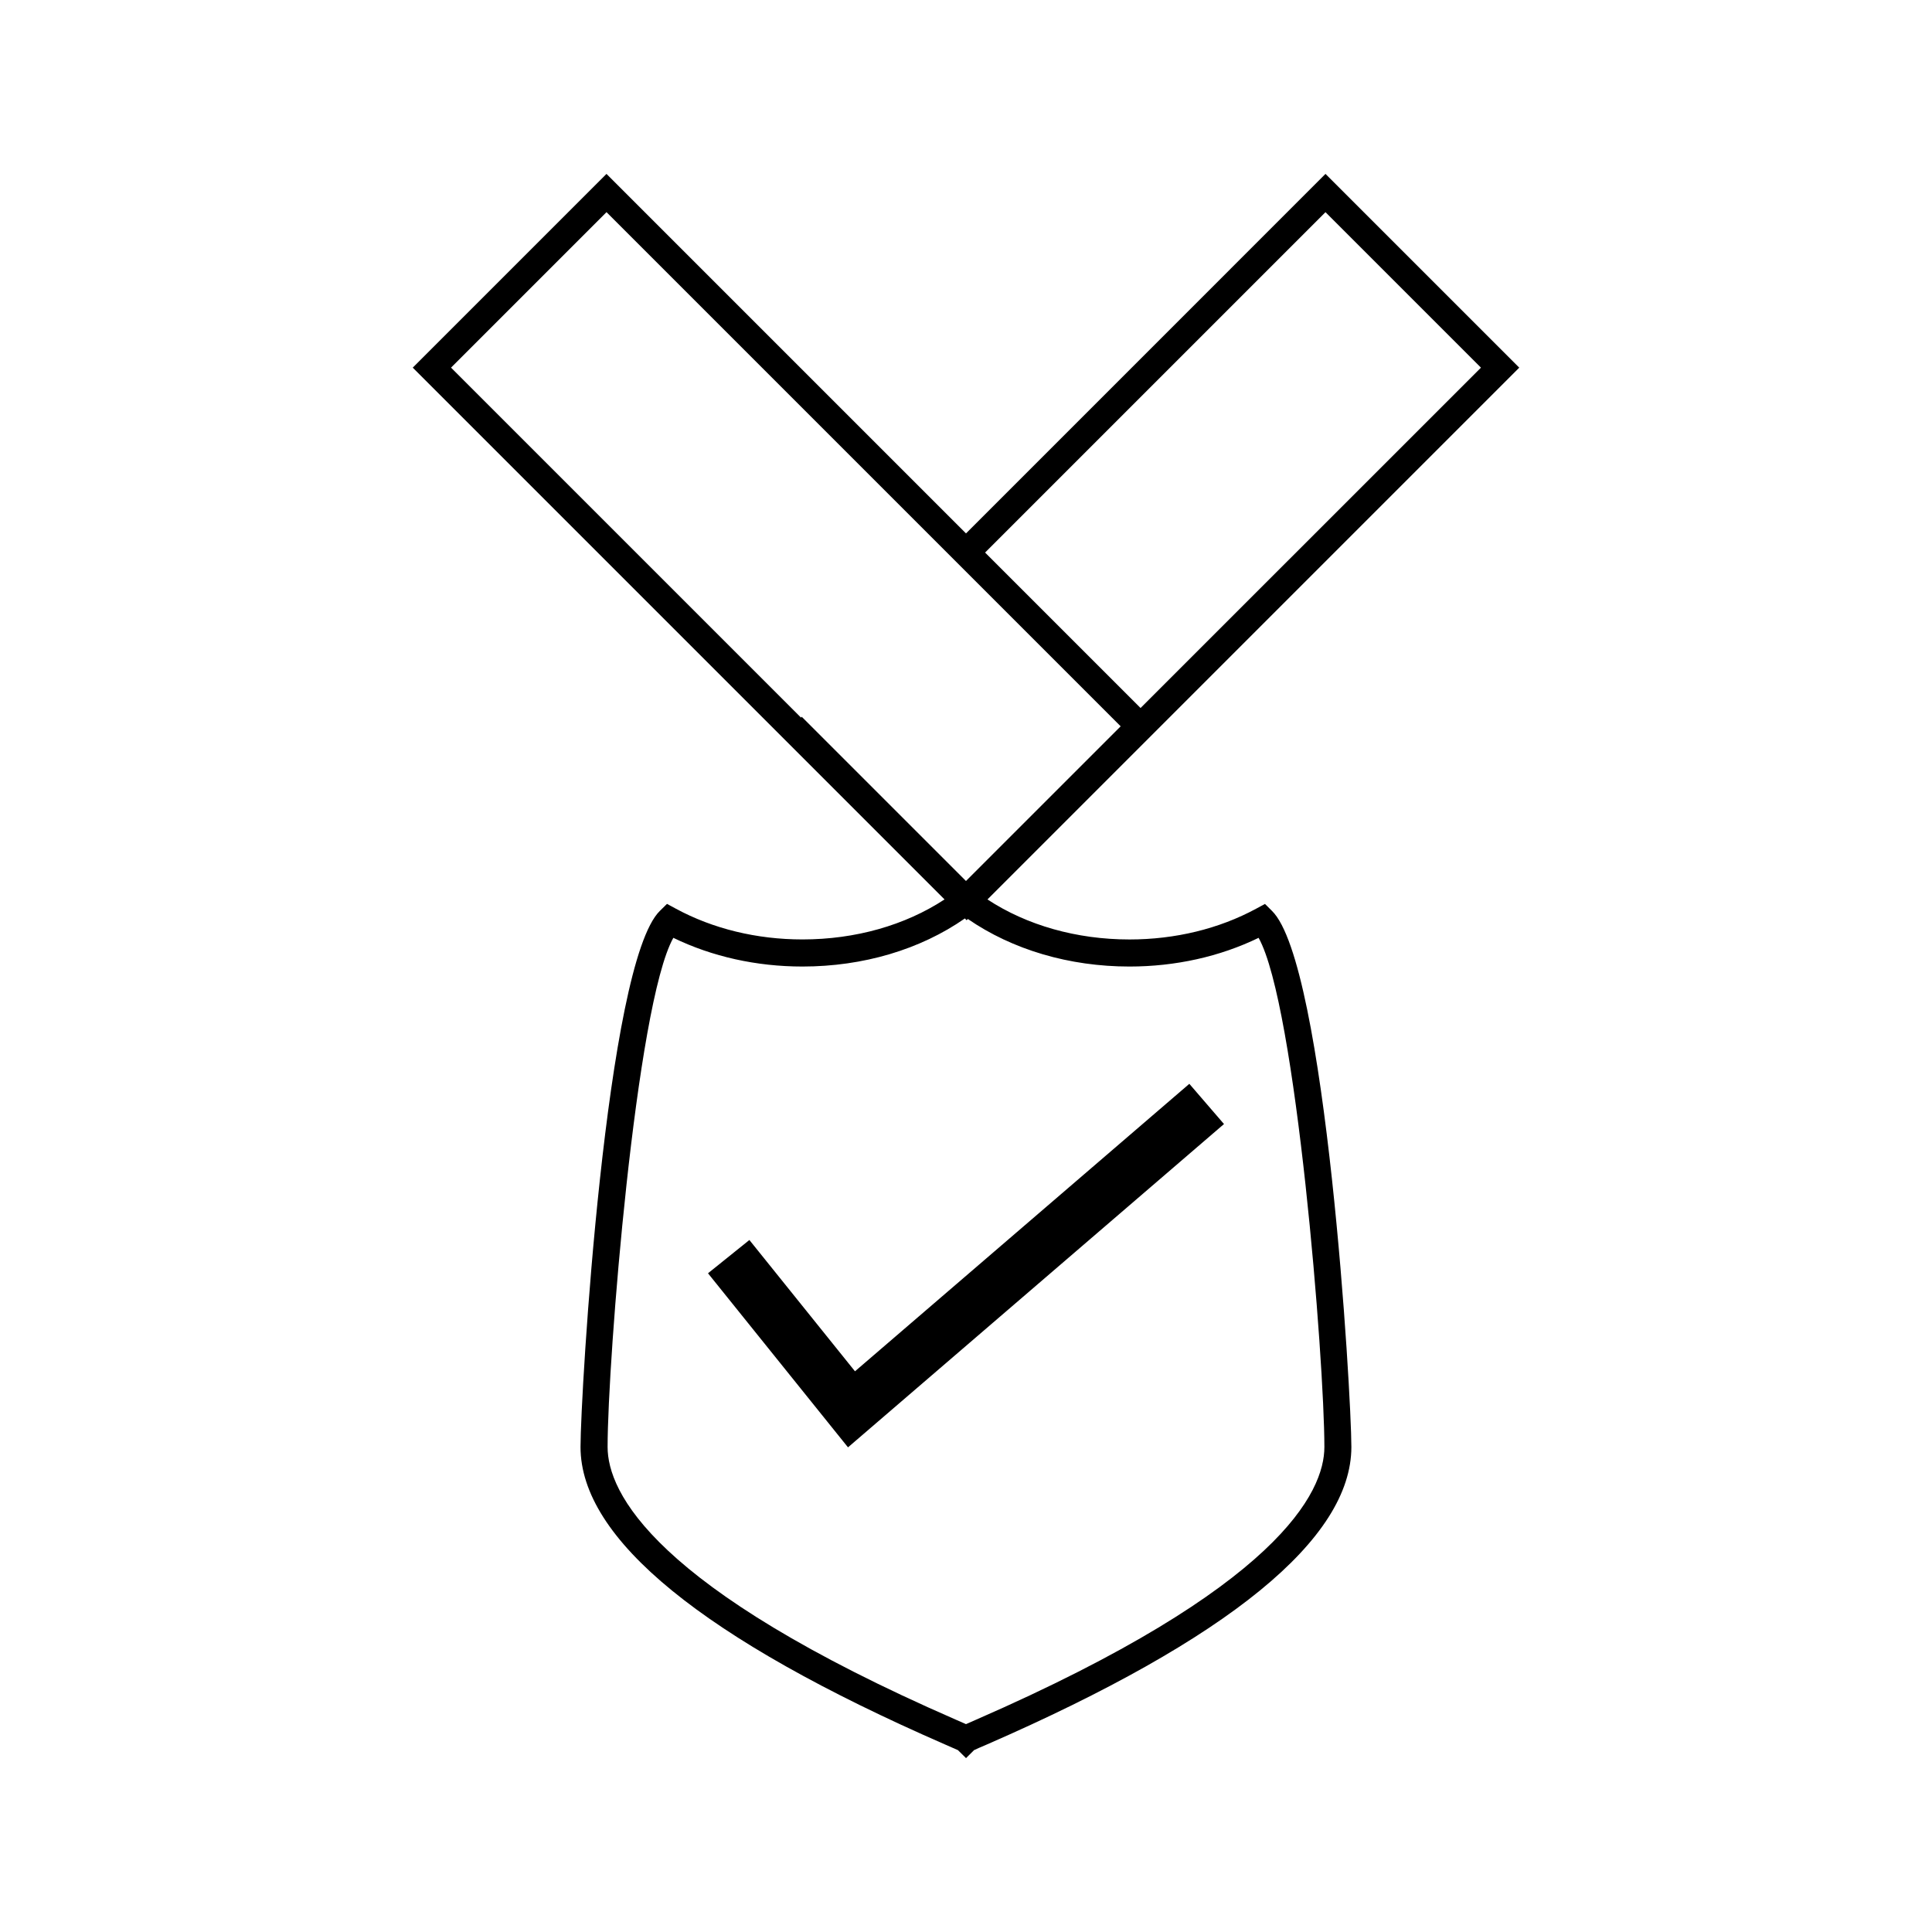 <?xml version="1.0" encoding="UTF-8"?>
<!-- Uploaded to: ICON Repo, www.iconrepo.com, Generator: ICON Repo Mixer Tools -->
<svg fill="#000000" width="800px" height="800px" version="1.1" viewBox="144 144 512 512" xmlns="http://www.w3.org/2000/svg">
 <g>
  <path d="m479.23 383.55-2.324 1.258c-9.852 5.336-21.465 8.16-33.578 8.16-14.027 0-27.215-3.762-37.641-10.605l140.93-140.93-51.352-51.348-95.266 95.277-95.277-95.277-51.34 51.34 140.93 140.93c-10.43 6.848-23.617 10.605-37.66 10.605-12.105 0-23.715-2.824-33.57-8.164l-2.324-1.258-1.891 1.859c-14.285 14.016-21.023 127.99-21.023 142.06 0 24.371 32.492 50.875 96.57 78.832 1.816 0.777 2.859 1.234 3.453 1.516l2.141 2.117 2.129-2.121c0.578-0.289 1.621-0.734 3.449-1.516 64.074-27.961 96.543-54.488 96.543-78.824 0-14.074-6.734-128.06-21.035-142.06zm16.035-183.32 41.203 41.203-90.207 90.195-41.203-41.195zm-138.79 133.73-0.211 0.203-92.738-92.738 41.203-41.203 136.26 136.26-40.996 40.992zm46.258 265.75c-1.176 0.504-2.062 0.902-2.734 1.203-0.672-0.305-1.559-0.691-2.723-1.195-80.27-35.004-92.254-60.289-92.254-72.254 0-22.855 7.512-117.23 17.422-134.93 10.27 4.984 22.031 7.606 34.219 7.606 16.078 0 31.23-4.508 43.043-12.746l0.457 0.477 0.332-0.332c11.797 8.133 26.855 12.602 42.82 12.602 12.195 0 23.969-2.625 34.227-7.606 9.926 17.676 17.434 112.07 17.434 134.93 0.012 11.945-11.984 37.207-92.242 72.246z"/>
  <path d="m370.58 507.41-27.984-34.797-10.969 8.82 37.102 46.129 99.641-85.68-9.184-10.656z"/>
 </g>
</svg>